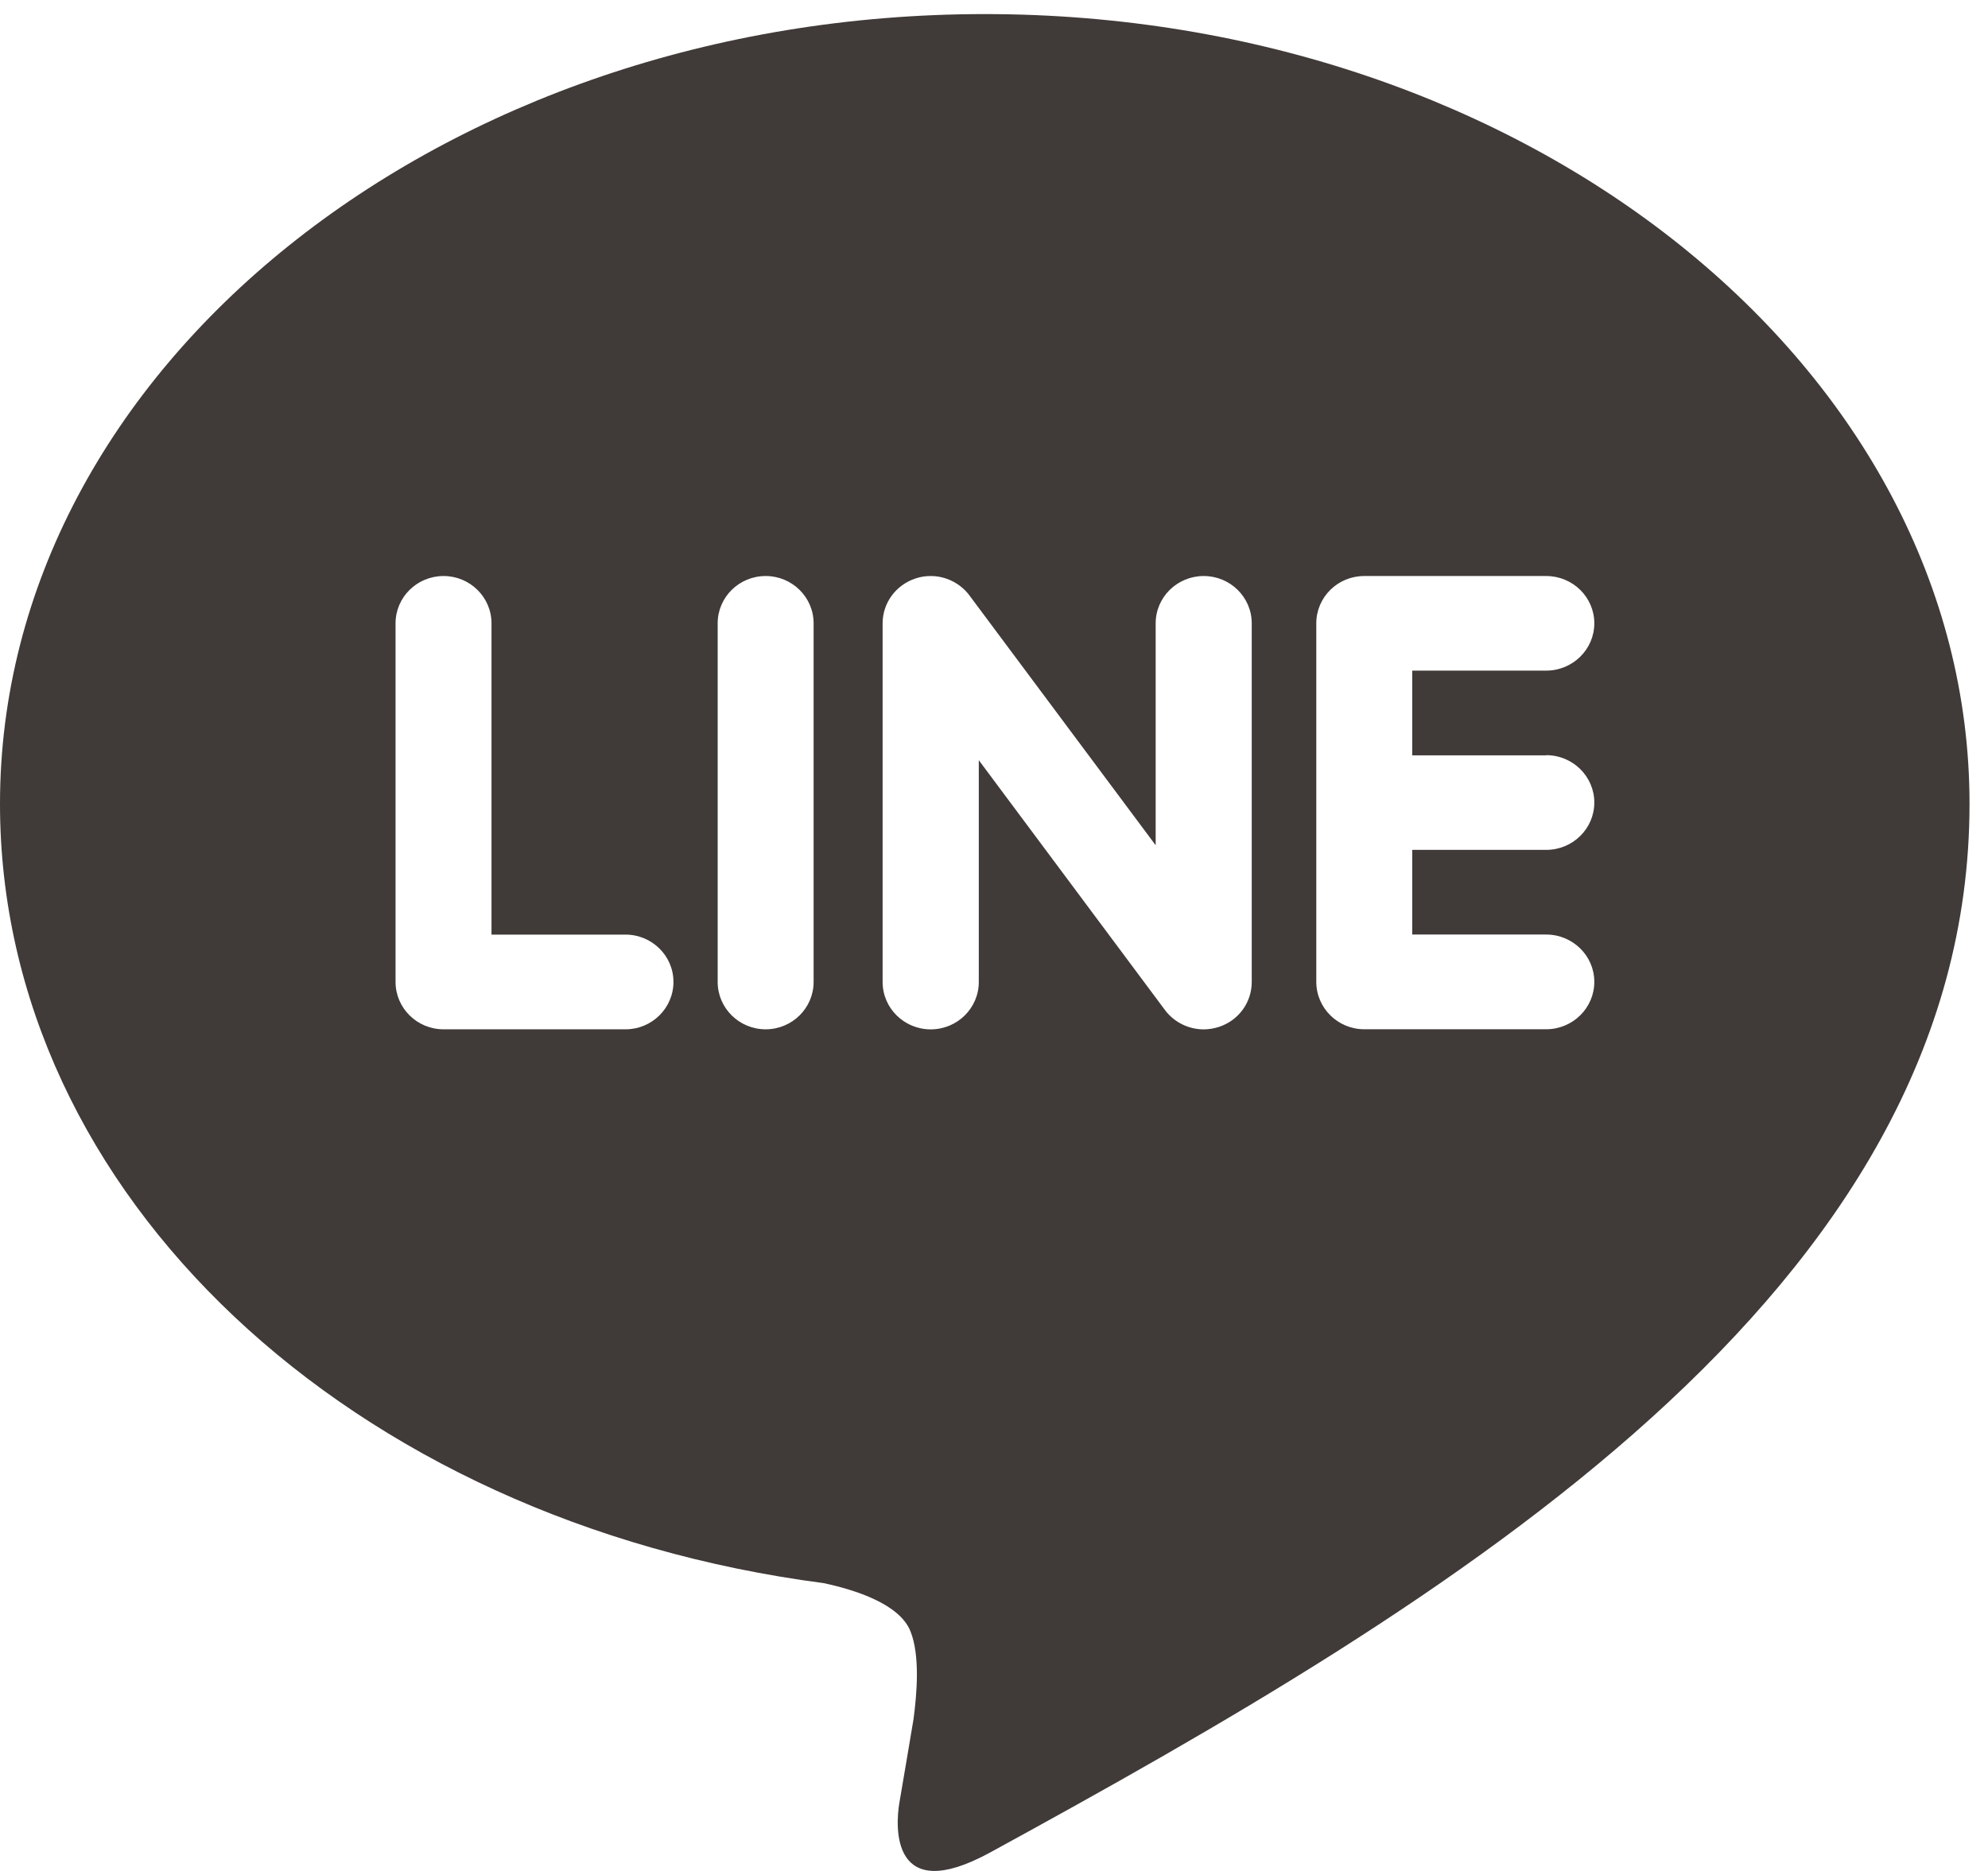 <svg width="34" height="32" viewBox="0 0 34 32" fill="none" xmlns="http://www.w3.org/2000/svg">
<g clip-path="url(#clip0_2835_5176)">
<path d="M16.934 31.684C15.238 32.61 15.31 31.246 15.383 30.826C15.427 30.576 15.624 29.401 15.624 29.401C15.68 28.976 15.739 28.317 15.57 27.897C15.382 27.435 14.635 27.194 14.086 27.077C5.992 26.019 0 20.426 0 13.749C0 6.301 7.557 0.241 16.843 0.241C26.128 0.241 33.684 6.301 33.684 13.749C33.684 22.114 24.757 27.409 16.934 31.684ZM11.518 16.794C11.518 16.348 11.15 15.985 10.697 15.985H8.406V10.661C8.406 10.214 8.038 9.852 7.586 9.852C7.133 9.852 6.765 10.214 6.765 10.661V16.795C6.765 17.242 7.133 17.605 7.586 17.605H10.697C11.15 17.606 11.518 17.241 11.518 16.794ZM13.915 10.661C13.915 10.214 13.547 9.852 13.095 9.852C12.641 9.852 12.274 10.214 12.274 10.661V16.795C12.274 17.242 12.642 17.605 13.095 17.605C13.548 17.605 13.915 17.241 13.915 16.795V10.661ZM21.408 10.661C21.408 10.214 21.04 9.852 20.587 9.852C20.134 9.852 19.765 10.214 19.765 10.661V14.457L16.574 10.176C16.42 9.974 16.174 9.852 15.918 9.852C15.829 9.852 15.742 9.865 15.657 9.894C15.321 10.005 15.095 10.313 15.095 10.662V16.796C15.095 17.243 15.464 17.606 15.918 17.606C16.372 17.606 16.74 17.242 16.74 16.796V13.002L19.929 17.282C20.084 17.485 20.329 17.606 20.586 17.606C20.673 17.606 20.761 17.591 20.846 17.564C21.183 17.454 21.408 17.146 21.408 16.796V10.661ZM26.444 12.919H24.153V11.47H26.444C26.898 11.47 27.267 11.107 27.267 10.661C27.267 10.214 26.898 9.852 26.444 9.852H23.332C22.879 9.852 22.512 10.214 22.512 10.661V10.663V13.726V13.728V16.793C22.512 17.241 22.881 17.604 23.332 17.604H26.444C26.898 17.604 27.267 17.24 27.267 16.793C27.267 16.347 26.898 15.984 26.444 15.984H24.153V14.536H26.444C26.898 14.536 27.267 14.173 27.267 13.726C27.267 13.279 26.898 12.916 26.444 12.916V12.919Z" fill="#403A38"/>
</g>
<defs>
<clipPath id="clip0_2835_5176">
<rect width="33.684" height="31.759" fill="white" transform="translate(0 0.241)"/>
</clipPath>
</defs>
</svg>
